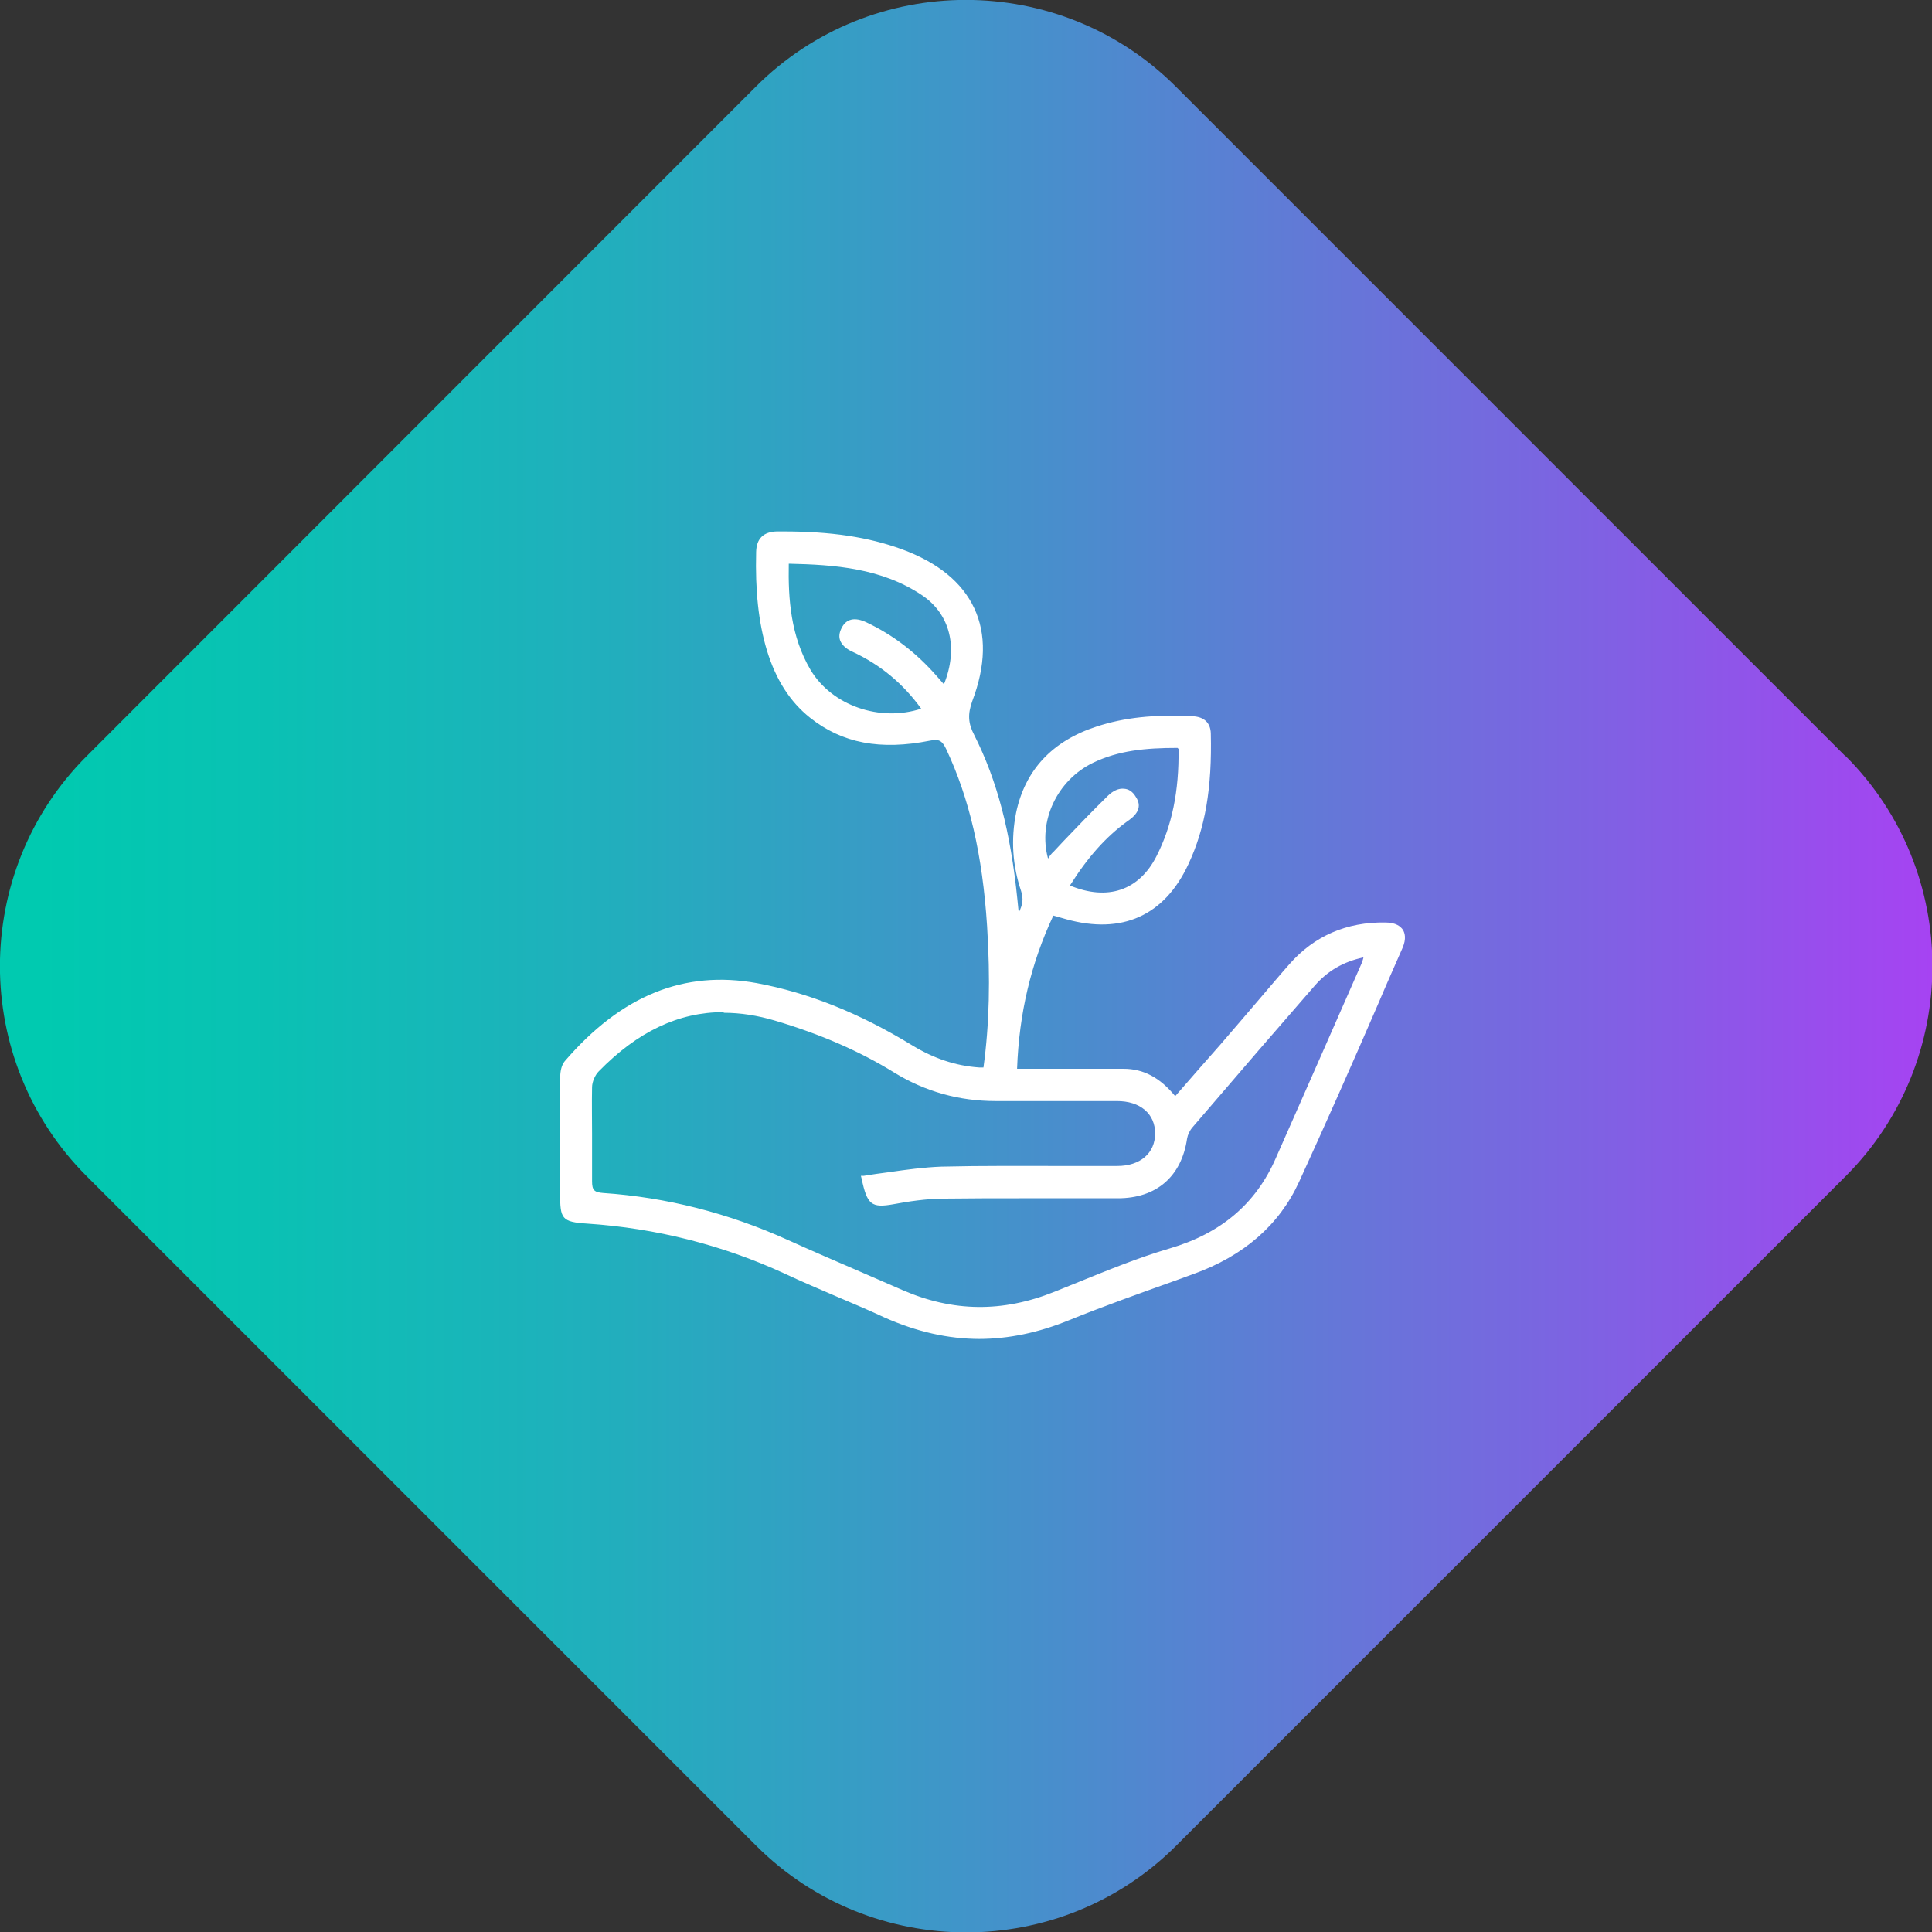 <svg width="80" height="80" viewBox="0 0 80 80" fill="none" xmlns="http://www.w3.org/2000/svg">
<rect x="0" y="0" width="80" height="80" fill="#333333" stroke="none"/>
<g clip-path="url(#clip0_6883_3708)">
<path d="M76.412 31.31L59.523 14.42L48.691 3.588C43.902 -1.201 36.085 -1.201 31.297 3.588L3.588 31.31C-1.2 36.098 -1.2 43.915 3.588 48.704L31.31 76.426C36.099 81.214 43.916 81.214 48.704 76.426L58.786 66.344L76.426 48.704C81.215 43.915 81.215 36.098 76.426 31.31H76.412Z" fill="url(#paint0_linear_6883_3708)"/>
<path d="M40.819 44.311C41.106 42.305 41.106 40.327 40.983 38.349C40.819 35.798 40.383 33.315 39.278 30.982C39.1 30.614 38.937 30.477 38.486 30.573C36.74 30.914 35.062 30.805 33.589 29.631C32.702 28.922 32.184 27.981 31.856 26.916C31.46 25.593 31.365 24.229 31.42 22.851C31.433 22.346 31.692 22.114 32.184 22.101C33.93 22.087 35.662 22.224 37.327 22.837C40.26 23.901 41.283 26.071 40.192 29.004C39.987 29.55 40.014 29.973 40.274 30.491C41.351 32.619 41.815 34.911 42.047 37.271C42.074 37.503 42.102 37.749 42.143 38.131C42.429 37.64 42.566 37.34 42.402 36.862C42.047 35.839 41.979 34.761 42.197 33.683C42.579 31.855 43.752 30.75 45.471 30.177C46.754 29.754 48.091 29.7 49.428 29.754C49.81 29.768 50.055 29.959 50.069 30.368C50.11 32.224 49.946 34.038 49.141 35.73C48.159 37.844 46.454 38.581 44.203 37.953C44.025 37.899 43.848 37.858 43.589 37.79C42.606 39.85 42.115 42.019 42.033 44.352C43.139 44.352 44.216 44.352 45.28 44.352C45.703 44.352 46.126 44.352 46.563 44.352C47.463 44.352 48.132 44.816 48.705 45.539C49.632 44.474 50.546 43.424 51.447 42.387C52.143 41.596 52.811 40.777 53.507 39.986C54.544 38.827 55.853 38.281 57.395 38.308C58.009 38.308 58.255 38.663 58.009 39.222C56.59 42.455 55.199 45.702 53.725 48.908C52.866 50.777 51.338 51.978 49.401 52.674C47.681 53.288 45.949 53.888 44.257 54.57C41.692 55.607 39.182 55.593 36.672 54.447C35.294 53.82 33.889 53.247 32.511 52.619C29.905 51.419 27.19 50.736 24.325 50.545C23.316 50.477 23.289 50.395 23.289 49.4C23.289 47.831 23.289 46.248 23.289 44.679C23.289 44.447 23.316 44.161 23.452 44.011C25.526 41.61 28.036 40.204 31.31 40.805C33.616 41.228 35.717 42.155 37.709 43.37C38.582 43.901 39.51 44.229 40.519 44.297C40.587 44.297 40.669 44.297 40.806 44.297L40.819 44.311ZM35.772 48.758C36.877 48.622 37.927 48.417 38.978 48.39C41.406 48.335 43.821 48.376 46.249 48.376C47.259 48.376 47.927 47.803 47.927 46.93C47.927 46.057 47.272 45.484 46.249 45.484C44.585 45.484 42.92 45.484 41.256 45.484C39.755 45.484 38.377 45.116 37.095 44.325C35.54 43.37 33.875 42.674 32.129 42.155C29.182 41.269 26.795 42.196 24.735 44.297C24.557 44.474 24.435 44.775 24.435 45.02C24.407 46.316 24.435 47.612 24.407 48.908C24.407 49.345 24.557 49.468 24.967 49.509C27.613 49.7 30.137 50.355 32.566 51.432C34.148 52.142 35.758 52.824 37.34 53.52C39.455 54.447 41.57 54.447 43.698 53.588C45.28 52.96 46.849 52.278 48.473 51.787C50.546 51.173 52.047 49.986 52.92 48.008C54.093 45.334 55.28 42.66 56.454 39.986C56.508 39.85 56.549 39.7 56.617 39.509C55.676 39.686 54.967 40.082 54.394 40.723C52.688 42.674 50.997 44.638 49.319 46.603C49.196 46.753 49.087 46.944 49.059 47.135C48.841 48.649 47.845 49.509 46.29 49.509C43.903 49.509 41.515 49.495 39.128 49.509C38.405 49.509 37.695 49.618 36.986 49.741C36.14 49.891 36.004 49.822 35.772 48.758ZM32.566 23.233C32.525 24.857 32.647 26.398 33.48 27.776C34.407 29.331 36.549 30.041 38.309 29.386C37.531 28.281 36.549 27.449 35.335 26.876C34.98 26.712 34.735 26.466 34.926 26.057C35.13 25.648 35.471 25.689 35.826 25.866C36.945 26.398 37.9 27.148 38.705 28.076C38.828 28.226 38.964 28.363 39.1 28.526C39.81 26.944 39.482 25.43 38.227 24.57C36.522 23.424 34.585 23.274 32.552 23.233H32.566ZM44.162 36.712C45.799 37.435 47.204 36.998 47.982 35.498C48.718 34.093 48.937 32.551 48.909 30.982C48.909 30.955 48.868 30.927 48.814 30.859C47.6 30.859 46.358 30.927 45.212 31.487C43.602 32.264 42.784 34.133 43.357 35.784C43.48 35.62 43.562 35.457 43.684 35.334C44.421 34.57 45.158 33.792 45.922 33.042C46.222 32.756 46.631 32.619 46.917 33.042C47.19 33.451 46.917 33.711 46.577 33.943C45.567 34.666 44.817 35.62 44.134 36.698L44.162 36.712Z" fill="white"/>
<path d="M40.573 55.443C39.25 55.443 37.954 55.143 36.631 54.557C36.017 54.27 35.376 53.997 34.762 53.738C34.011 53.411 33.22 53.083 32.47 52.728C29.919 51.555 27.176 50.859 24.325 50.668C23.247 50.6 23.193 50.464 23.193 49.413V48.226C23.193 47.039 23.193 45.866 23.193 44.679C23.193 44.325 23.261 44.093 23.384 43.943C25.73 41.214 28.336 40.164 31.337 40.709C33.465 41.105 35.566 41.937 37.777 43.288C38.677 43.834 39.577 44.134 40.546 44.202C40.587 44.202 40.642 44.202 40.696 44.202H40.723C40.969 42.401 41.01 40.532 40.873 38.349C40.682 35.389 40.137 33.056 39.182 31.023C39.018 30.682 38.895 30.587 38.513 30.668C36.453 31.078 34.871 30.778 33.534 29.713C32.715 29.059 32.129 28.145 31.76 26.944C31.405 25.771 31.269 24.461 31.31 22.851C31.324 22.292 31.624 22.019 32.169 22.005C32.251 22.005 32.333 22.005 32.415 22.005C34.42 22.005 35.949 22.237 37.34 22.742C38.827 23.288 39.837 24.106 40.341 25.184C40.846 26.262 40.819 27.558 40.26 29.031C40.069 29.563 40.082 29.945 40.341 30.436C41.283 32.306 41.842 34.407 42.129 37.258L42.183 37.79C42.347 37.462 42.388 37.23 42.279 36.889C41.924 35.839 41.856 34.748 42.074 33.656C42.442 31.896 43.561 30.682 45.416 30.082C46.549 29.713 47.777 29.577 49.4 29.659C49.864 29.686 50.123 29.932 50.137 30.368C50.191 32.633 49.905 34.297 49.209 35.784C48.213 37.926 46.453 38.704 44.148 38.063C43.984 38.022 43.834 37.967 43.616 37.913C42.688 39.891 42.197 41.965 42.115 44.256H45.676C45.962 44.256 46.249 44.256 46.522 44.256C47.354 44.256 48.036 44.625 48.663 45.389L49.687 44.215C50.246 43.588 50.792 42.96 51.337 42.319C51.61 42.005 51.869 41.692 52.142 41.378C52.551 40.9 52.974 40.396 53.397 39.918C54.42 38.758 55.758 38.172 57.367 38.199C57.804 38.199 57.995 38.363 58.09 38.499C58.172 38.636 58.24 38.868 58.077 39.25C57.736 40.027 57.395 40.791 57.067 41.569C56.017 43.997 54.912 46.494 53.793 48.936C52.974 50.723 51.501 52.005 49.414 52.756L48.663 53.029C47.217 53.547 45.717 54.079 44.27 54.666C43.002 55.184 41.76 55.443 40.532 55.443H40.573ZM29.85 40.778C27.531 40.778 25.457 41.869 23.547 44.079C23.479 44.147 23.411 44.325 23.397 44.693C23.397 45.866 23.397 47.053 23.397 48.226V49.413C23.397 50.355 23.397 50.396 24.339 50.464C27.217 50.655 29.987 51.351 32.551 52.551C33.316 52.906 34.093 53.233 34.843 53.561C35.457 53.82 36.099 54.106 36.712 54.379C39.195 55.498 41.651 55.539 44.216 54.488C45.662 53.902 47.163 53.37 48.622 52.851L49.373 52.592C51.406 51.869 52.838 50.627 53.629 48.881C54.748 46.439 55.839 43.943 56.904 41.514C57.245 40.737 57.586 39.959 57.913 39.195C57.981 39.031 58.049 38.799 57.94 38.636C57.858 38.499 57.667 38.431 57.395 38.431C57.367 38.431 57.34 38.431 57.326 38.431C55.812 38.431 54.557 38.99 53.588 40.082C53.165 40.559 52.742 41.05 52.333 41.542C52.06 41.855 51.801 42.169 51.528 42.483C50.983 43.111 50.437 43.738 49.877 44.379L48.691 45.73L48.609 45.634C47.995 44.857 47.34 44.502 46.549 44.488C46.262 44.488 45.976 44.488 45.703 44.488H41.924V44.379C42.006 41.992 42.524 39.836 43.493 37.776L43.534 37.694L43.616 37.722C43.875 37.79 44.052 37.844 44.23 37.885C46.453 38.513 48.077 37.776 49.045 35.716C49.727 34.256 50.014 32.619 49.959 30.396C49.959 30.068 49.782 29.904 49.414 29.877C47.818 29.795 46.603 29.932 45.498 30.286C43.725 30.873 42.633 32.019 42.292 33.711C42.074 34.761 42.142 35.812 42.483 36.835C42.661 37.353 42.483 37.708 42.21 38.185L42.047 38.458L41.924 37.285C41.637 34.461 41.092 32.387 40.15 30.546C39.877 30 39.85 29.55 40.069 28.977C40.601 27.558 40.628 26.303 40.15 25.28C39.673 24.256 38.704 23.465 37.272 22.947C35.908 22.442 34.393 22.224 32.415 22.224C32.333 22.224 32.251 22.224 32.169 22.224C31.719 22.224 31.528 22.415 31.515 22.865C31.46 24.461 31.596 25.744 31.951 26.903C32.306 28.063 32.865 28.936 33.657 29.577C34.939 30.6 36.467 30.887 38.472 30.491C38.991 30.382 39.182 30.573 39.373 30.955C40.341 33.015 40.887 35.375 41.092 38.349C41.242 40.559 41.187 42.524 40.928 44.338V44.42H40.71C40.642 44.42 40.587 44.42 40.532 44.42C39.536 44.352 38.595 44.038 37.667 43.479C35.485 42.142 33.397 41.31 31.296 40.928C30.805 40.832 30.314 40.791 29.837 40.791L29.85 40.778ZM40.573 54.311C39.468 54.311 38.377 54.079 37.299 53.602C36.699 53.342 36.112 53.083 35.512 52.824C34.53 52.401 33.507 51.965 32.524 51.514C30.096 50.423 27.545 49.768 24.966 49.591C24.557 49.563 24.298 49.427 24.311 48.895C24.325 48.254 24.311 47.585 24.311 46.958C24.311 46.316 24.311 45.662 24.311 45.007C24.311 44.734 24.448 44.407 24.639 44.215C26.89 41.91 29.346 41.2 32.142 42.046C34.052 42.619 35.676 43.342 37.135 44.229C38.377 44.993 39.741 45.375 41.215 45.375H41.242C42.906 45.375 44.571 45.375 46.235 45.375C46.753 45.375 47.204 45.525 47.517 45.798C47.845 46.071 48.008 46.467 48.008 46.917C48.008 47.844 47.299 48.472 46.235 48.472C45.485 48.472 44.748 48.472 43.998 48.472C42.347 48.472 40.642 48.472 38.964 48.499C38.254 48.513 37.545 48.622 36.794 48.731C36.494 48.772 36.18 48.813 35.867 48.854C36.071 49.754 36.194 49.768 36.931 49.645C37.531 49.55 38.309 49.427 39.086 49.413C40.805 49.4 42.565 49.4 44.27 49.413C44.925 49.413 45.594 49.413 46.249 49.413C47.749 49.413 48.691 48.595 48.909 47.121C48.936 46.93 49.045 46.712 49.182 46.548C51.201 44.188 52.77 42.374 54.257 40.668C54.843 40 55.58 39.591 56.535 39.427L56.699 39.4L56.644 39.563C56.617 39.632 56.603 39.7 56.59 39.754C56.549 39.864 56.522 39.959 56.48 40.054L54.939 43.561C54.27 45.061 53.616 46.576 52.947 48.076C52.101 50 50.628 51.255 48.445 51.91C47.108 52.306 45.798 52.838 44.53 53.356C44.243 53.465 43.97 53.588 43.684 53.697C42.62 54.12 41.569 54.338 40.519 54.338L40.573 54.311ZM29.959 41.91C28.104 41.91 26.399 42.715 24.789 44.366C24.639 44.516 24.516 44.802 24.516 45.02C24.502 45.662 24.516 46.33 24.516 46.958C24.516 47.599 24.516 48.254 24.516 48.908C24.516 49.277 24.598 49.372 24.98 49.4C27.586 49.577 30.164 50.232 32.606 51.337C33.602 51.787 34.611 52.224 35.594 52.647C36.194 52.906 36.781 53.165 37.381 53.424C39.455 54.325 41.515 54.352 43.657 53.492C43.943 53.383 44.216 53.261 44.502 53.151C45.785 52.633 47.094 52.087 48.445 51.692C50.573 51.064 52.006 49.836 52.824 47.967C53.493 46.467 54.148 44.952 54.816 43.452L56.358 39.945C56.399 39.864 56.426 39.768 56.453 39.672C56.453 39.672 56.453 39.659 56.453 39.645C55.621 39.823 54.98 40.205 54.461 40.791C52.974 42.496 51.406 44.311 49.386 46.671C49.264 46.808 49.182 46.985 49.154 47.149C48.923 48.718 47.886 49.618 46.29 49.618C44.98 49.618 43.67 49.618 42.333 49.618C41.269 49.618 40.191 49.618 39.127 49.632C38.363 49.632 37.586 49.754 36.999 49.864C36.085 50.027 35.908 49.891 35.676 48.799L35.648 48.69H35.758C36.099 48.636 36.453 48.581 36.794 48.54C37.545 48.431 38.254 48.336 38.977 48.308C40.655 48.267 42.374 48.281 44.025 48.281C44.762 48.281 45.512 48.281 46.262 48.281C47.217 48.281 47.831 47.749 47.831 46.93C47.831 46.535 47.681 46.194 47.408 45.962C47.122 45.716 46.726 45.593 46.249 45.593C44.584 45.593 42.92 45.593 41.255 45.593H41.228C39.714 45.593 38.309 45.198 37.04 44.42C35.607 43.533 33.984 42.824 32.101 42.265C31.365 42.046 30.655 41.937 29.973 41.937L29.959 41.91ZM45.621 37.149C45.157 37.149 44.652 37.039 44.12 36.808L44.011 36.767L44.066 36.671C44.83 35.43 45.607 34.543 46.522 33.888C46.89 33.615 47.04 33.424 46.835 33.124C46.74 32.988 46.631 32.906 46.508 32.892C46.344 32.892 46.167 32.96 45.989 33.124C45.362 33.724 44.762 34.366 44.161 34.98L43.752 35.402C43.67 35.484 43.602 35.58 43.534 35.689C43.493 35.743 43.465 35.798 43.425 35.853L43.316 36.016L43.247 35.825C42.661 34.134 43.493 32.196 45.157 31.405C46.303 30.859 47.558 30.778 48.745 30.778H48.854L48.882 30.819C48.882 30.819 48.909 30.859 48.923 30.873C48.95 30.914 48.991 30.941 48.991 30.996C49.032 32.783 48.718 34.284 48.049 35.566C47.504 36.617 46.631 37.176 45.594 37.176L45.621 37.149ZM44.311 36.671C45.867 37.312 47.163 36.876 47.886 35.457C48.527 34.202 48.827 32.756 48.8 31.009C48.8 31.009 48.8 31.009 48.786 30.996C48.786 30.996 48.773 30.982 48.759 30.969C47.422 30.969 46.317 31.078 45.266 31.582C43.766 32.306 42.974 34.011 43.397 35.553C43.465 35.443 43.534 35.348 43.629 35.266L44.038 34.829C44.625 34.215 45.239 33.574 45.867 32.96C46.085 32.742 46.331 32.633 46.549 32.66C46.74 32.674 46.904 32.783 47.026 32.988C47.381 33.506 46.917 33.847 46.658 34.025C45.798 34.652 45.048 35.484 44.311 36.657V36.671ZM36.904 29.741C35.485 29.741 34.107 29.031 33.384 27.831C32.511 26.371 32.429 24.761 32.456 23.233V23.138H32.565C34.502 23.179 36.549 23.301 38.295 24.488C39.591 25.361 39.946 26.93 39.209 28.567L39.141 28.718L38.95 28.513C38.841 28.39 38.732 28.281 38.636 28.158C37.777 27.19 36.849 26.466 35.785 25.975C35.389 25.784 35.157 25.839 35.021 26.125C34.953 26.262 34.939 26.371 34.98 26.466C35.021 26.589 35.157 26.712 35.376 26.808C36.603 27.394 37.613 28.24 38.391 29.345L38.459 29.454L38.336 29.495C37.872 29.672 37.381 29.754 36.904 29.754V29.741ZM32.661 23.342C32.633 24.802 32.742 26.344 33.561 27.735C34.448 29.222 36.44 29.904 38.145 29.345C37.395 28.308 36.467 27.531 35.294 26.985C35.021 26.862 34.857 26.698 34.789 26.521C34.734 26.371 34.748 26.207 34.843 26.016C35.034 25.621 35.389 25.539 35.88 25.771C36.972 26.289 37.927 27.012 38.8 28.008C38.895 28.117 38.991 28.226 39.086 28.336C39.687 26.849 39.359 25.443 38.186 24.652C36.508 23.52 34.543 23.383 32.674 23.342H32.661Z" fill="white"/>
</g>
<defs>
<linearGradient id="paint0_linear_6883_3708" x1="0" y1="40" x2="80" y2="40" gradientUnits="userSpaceOnUse">
<stop offset="0.02" stop-color="#00CAB0"/>
<stop offset="0.13" stop-color="#09C2B3"/>
<stop offset="0.32" stop-color="#22AEBD"/>
<stop offset="0.56" stop-color="#4B8CCD"/>
<stop offset="0.84" stop-color="#825FE4"/>
<stop offset="1" stop-color="#A643F2"/>
</linearGradient>
<clipPath id="clip0_6883_3708">
<rect width="80" height="80" fill="white"/>
</clipPath>
</defs>
</svg>

